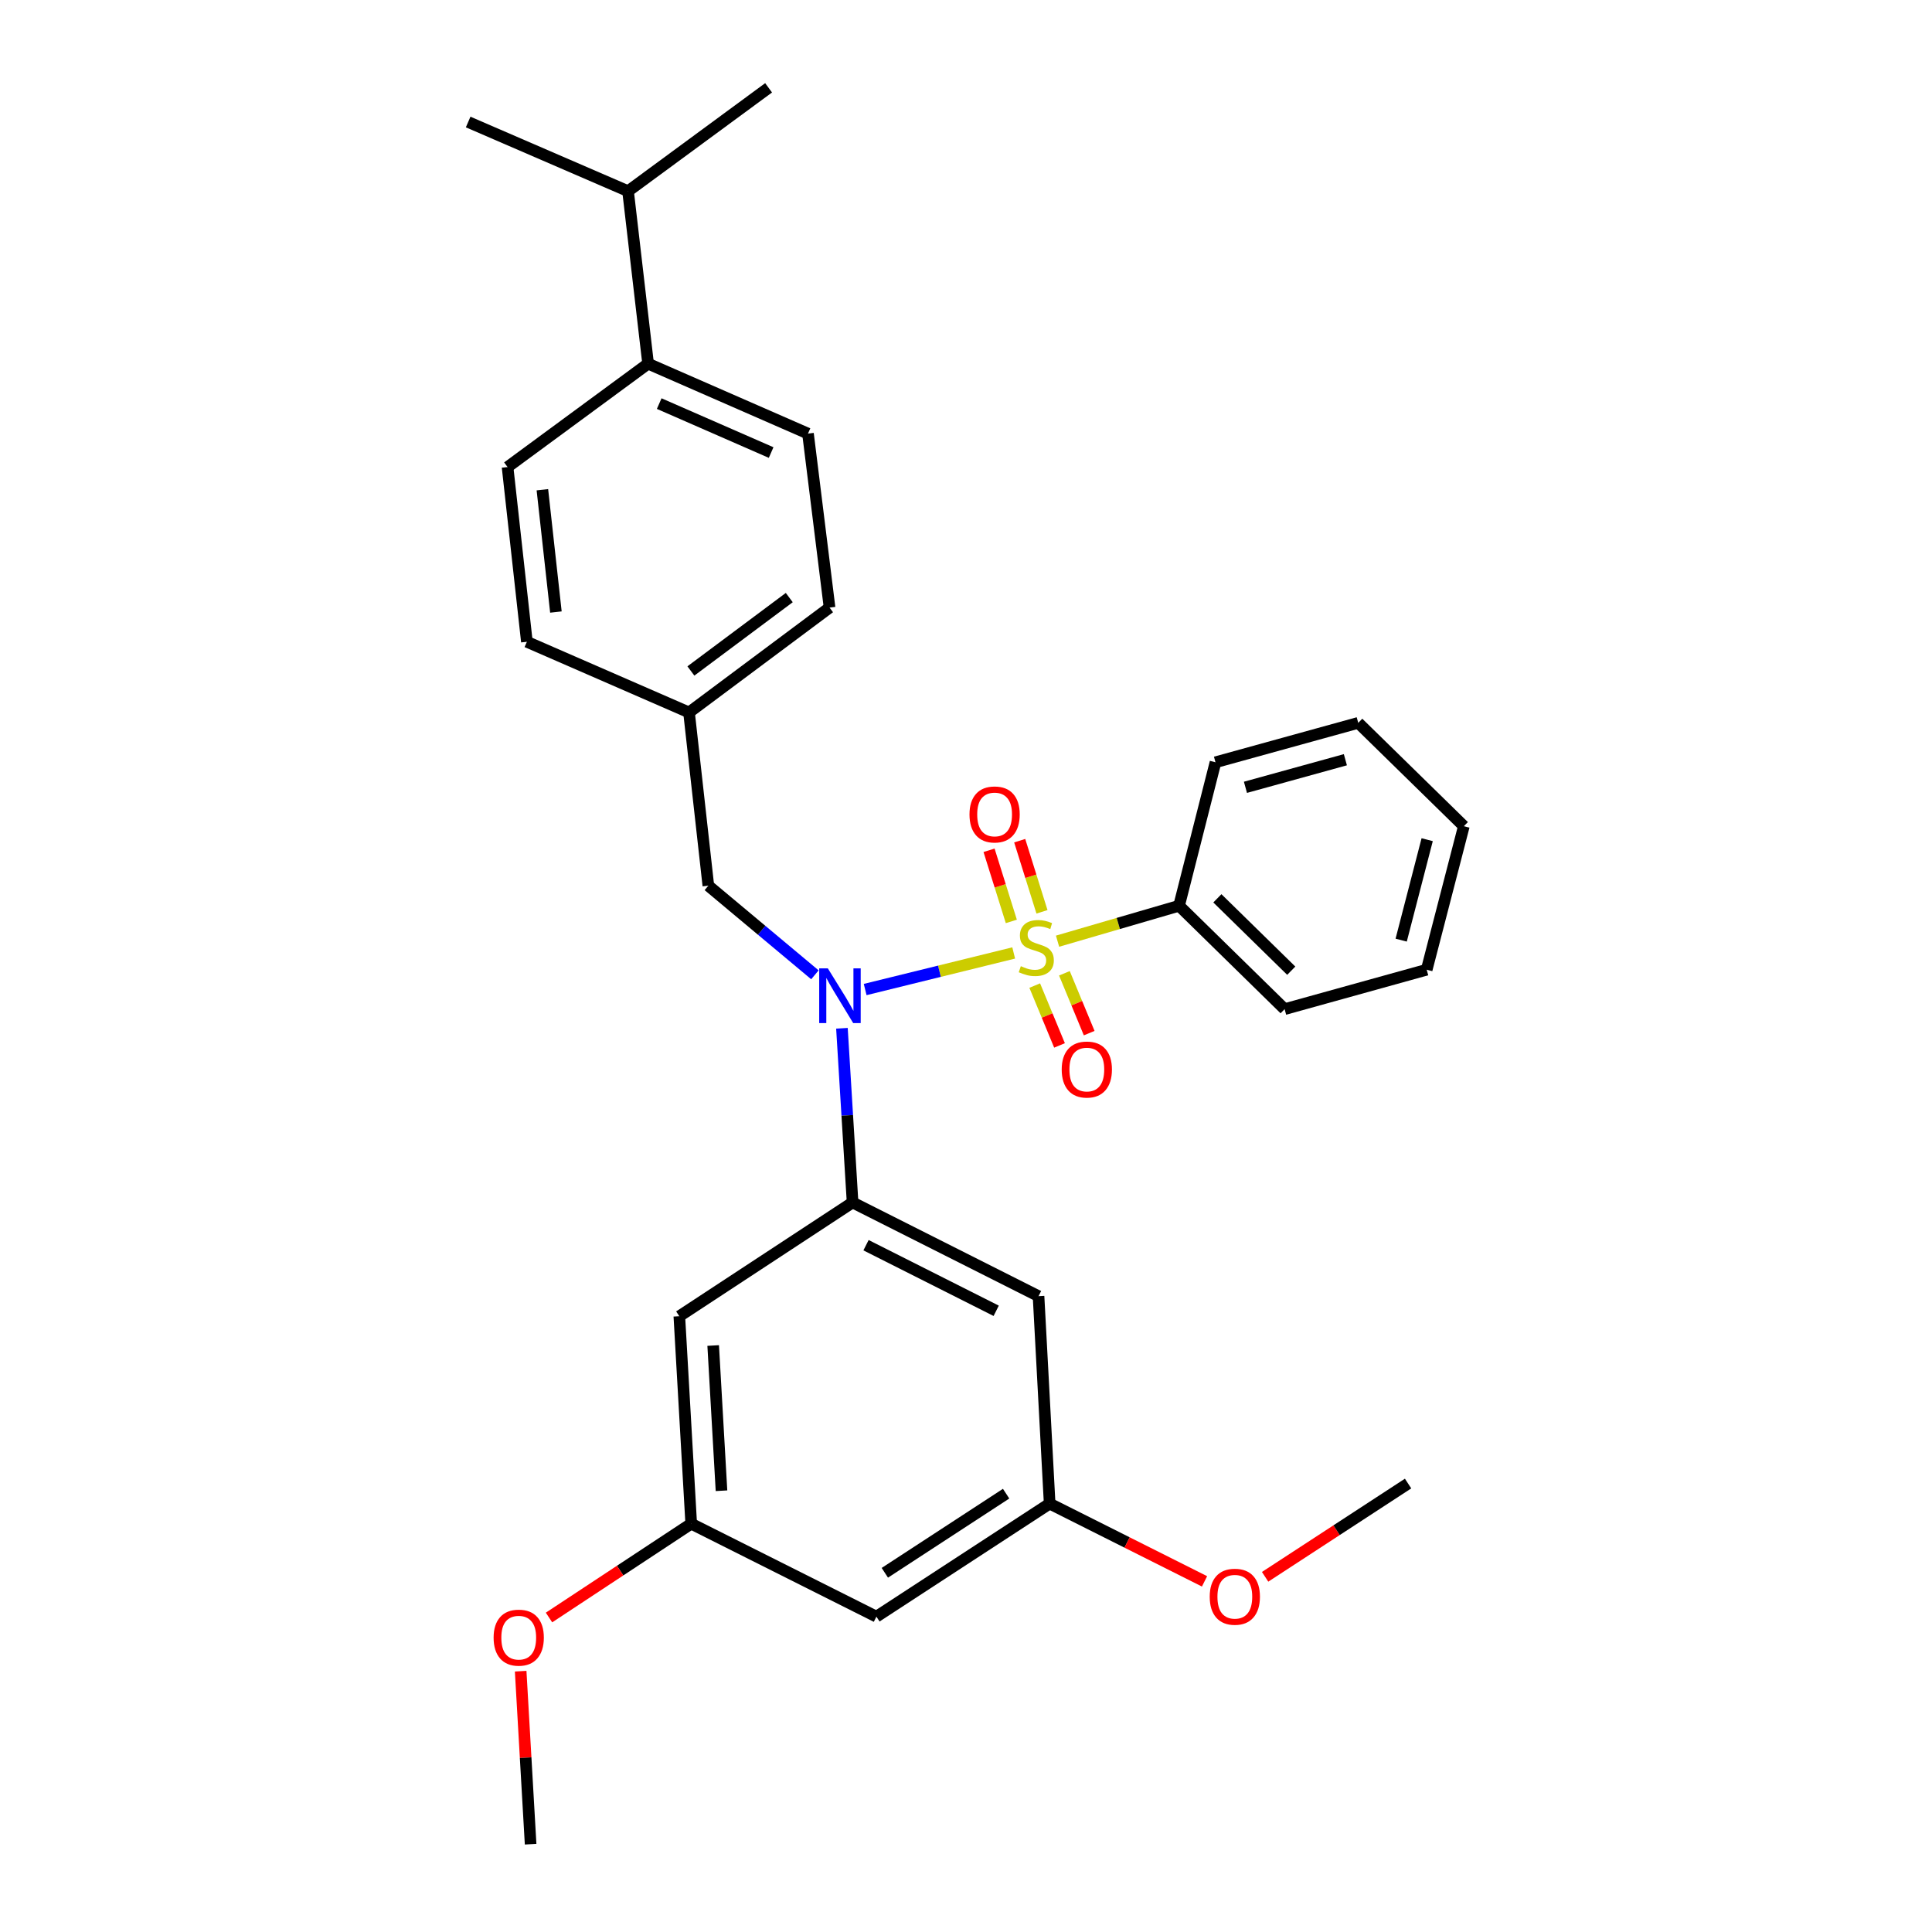 <?xml version='1.0' encoding='iso-8859-1'?>
<svg version='1.1' baseProfile='full'
              xmlns='http://www.w3.org/2000/svg'
                      xmlns:rdkit='http://www.rdkit.org/xml'
                      xmlns:xlink='http://www.w3.org/1999/xlink'
                  xml:space='preserve'
width='1000px' height='1000px' viewBox='0 0 1000 1000'>
<!-- END OF HEADER -->
<rect style='opacity:1.0;fill:#FFFFFF;stroke:none' width='1000' height='1000' x='0' y='0'> </rect>
<path class='bond-0' d='M 524.685,493.247 L 486.248,502.714' style='fill:none;fill-rule:evenodd;stroke:#CCCC00;stroke-width:6px;stroke-linecap:butt;stroke-linejoin:miter;stroke-opacity:1' />
<path class='bond-0' d='M 486.248,502.714 L 447.81,512.181' style='fill:none;fill-rule:evenodd;stroke:#0000FF;stroke-width:6px;stroke-linecap:butt;stroke-linejoin:miter;stroke-opacity:1' />
<path class='bond-4' d='M 535.574,510.137 L 541.99,525.622' style='fill:none;fill-rule:evenodd;stroke:#CCCC00;stroke-width:6px;stroke-linecap:butt;stroke-linejoin:miter;stroke-opacity:1' />
<path class='bond-4' d='M 541.99,525.622 L 548.405,541.108' style='fill:none;fill-rule:evenodd;stroke:#FF0000;stroke-width:6px;stroke-linecap:butt;stroke-linejoin:miter;stroke-opacity:1' />
<path class='bond-4' d='M 550.934,503.774 L 557.349,519.259' style='fill:none;fill-rule:evenodd;stroke:#CCCC00;stroke-width:6px;stroke-linecap:butt;stroke-linejoin:miter;stroke-opacity:1' />
<path class='bond-4' d='M 557.349,519.259 L 563.764,534.745' style='fill:none;fill-rule:evenodd;stroke:#FF0000;stroke-width:6px;stroke-linecap:butt;stroke-linejoin:miter;stroke-opacity:1' />
<path class='bond-5' d='M 539.327,471.957 L 533.561,453.547' style='fill:none;fill-rule:evenodd;stroke:#CCCC00;stroke-width:6px;stroke-linecap:butt;stroke-linejoin:miter;stroke-opacity:1' />
<path class='bond-5' d='M 533.561,453.547 L 527.796,435.136' style='fill:none;fill-rule:evenodd;stroke:#FF0000;stroke-width:6px;stroke-linecap:butt;stroke-linejoin:miter;stroke-opacity:1' />
<path class='bond-5' d='M 523.462,476.926 L 517.696,458.516' style='fill:none;fill-rule:evenodd;stroke:#CCCC00;stroke-width:6px;stroke-linecap:butt;stroke-linejoin:miter;stroke-opacity:1' />
<path class='bond-5' d='M 517.696,458.516 L 511.93,440.105' style='fill:none;fill-rule:evenodd;stroke:#FF0000;stroke-width:6px;stroke-linecap:butt;stroke-linejoin:miter;stroke-opacity:1' />
<path class='bond-6' d='M 547.386,487.158 L 578.834,477.988' style='fill:none;fill-rule:evenodd;stroke:#CCCC00;stroke-width:6px;stroke-linecap:butt;stroke-linejoin:miter;stroke-opacity:1' />
<path class='bond-6' d='M 578.834,477.988 L 610.281,468.818' style='fill:none;fill-rule:evenodd;stroke:#000000;stroke-width:6px;stroke-linecap:butt;stroke-linejoin:miter;stroke-opacity:1' />
<path class='bond-1' d='M 435.784,532.237 L 438.539,577.313' style='fill:none;fill-rule:evenodd;stroke:#0000FF;stroke-width:6px;stroke-linecap:butt;stroke-linejoin:miter;stroke-opacity:1' />
<path class='bond-1' d='M 438.539,577.313 L 441.294,622.39' style='fill:none;fill-rule:evenodd;stroke:#000000;stroke-width:6px;stroke-linecap:butt;stroke-linejoin:miter;stroke-opacity:1' />
<path class='bond-7' d='M 421.795,504.56 L 394.216,481.498' style='fill:none;fill-rule:evenodd;stroke:#0000FF;stroke-width:6px;stroke-linecap:butt;stroke-linejoin:miter;stroke-opacity:1' />
<path class='bond-7' d='M 394.216,481.498 L 366.637,458.437' style='fill:none;fill-rule:evenodd;stroke:#000000;stroke-width:6px;stroke-linecap:butt;stroke-linejoin:miter;stroke-opacity:1' />
<path class='bond-2' d='M 441.294,622.39 L 537.546,670.899' style='fill:none;fill-rule:evenodd;stroke:#000000;stroke-width:6px;stroke-linecap:butt;stroke-linejoin:miter;stroke-opacity:1' />
<path class='bond-2' d='M 448.25,644.513 L 515.625,678.469' style='fill:none;fill-rule:evenodd;stroke:#000000;stroke-width:6px;stroke-linecap:butt;stroke-linejoin:miter;stroke-opacity:1' />
<path class='bond-3' d='M 441.294,622.39 L 351.619,681.281' style='fill:none;fill-rule:evenodd;stroke:#000000;stroke-width:6px;stroke-linecap:butt;stroke-linejoin:miter;stroke-opacity:1' />
<path class='bond-8' d='M 537.546,670.899 L 543.3,778.271' style='fill:none;fill-rule:evenodd;stroke:#000000;stroke-width:6px;stroke-linecap:butt;stroke-linejoin:miter;stroke-opacity:1' />
<path class='bond-9' d='M 351.619,681.281 L 357.77,788.662' style='fill:none;fill-rule:evenodd;stroke:#000000;stroke-width:6px;stroke-linecap:butt;stroke-linejoin:miter;stroke-opacity:1' />
<path class='bond-9' d='M 369.14,696.437 L 373.446,771.604' style='fill:none;fill-rule:evenodd;stroke:#000000;stroke-width:6px;stroke-linecap:butt;stroke-linejoin:miter;stroke-opacity:1' />
<path class='bond-20' d='M 610.281,468.818 L 664.914,522.333' style='fill:none;fill-rule:evenodd;stroke:#000000;stroke-width:6px;stroke-linecap:butt;stroke-linejoin:miter;stroke-opacity:1' />
<path class='bond-20' d='M 630.11,464.969 L 668.353,502.429' style='fill:none;fill-rule:evenodd;stroke:#000000;stroke-width:6px;stroke-linecap:butt;stroke-linejoin:miter;stroke-opacity:1' />
<path class='bond-21' d='M 610.281,468.818 L 629.133,394.549' style='fill:none;fill-rule:evenodd;stroke:#000000;stroke-width:6px;stroke-linecap:butt;stroke-linejoin:miter;stroke-opacity:1' />
<path class='bond-14' d='M 366.637,458.437 L 356.634,368.762' style='fill:none;fill-rule:evenodd;stroke:#000000;stroke-width:6px;stroke-linecap:butt;stroke-linejoin:miter;stroke-opacity:1' />
<path class='bond-19' d='M 543.3,778.271 L 583.382,798.391' style='fill:none;fill-rule:evenodd;stroke:#000000;stroke-width:6px;stroke-linecap:butt;stroke-linejoin:miter;stroke-opacity:1' />
<path class='bond-19' d='M 583.382,798.391 L 623.464,818.511' style='fill:none;fill-rule:evenodd;stroke:#FF0000;stroke-width:6px;stroke-linecap:butt;stroke-linejoin:miter;stroke-opacity:1' />
<path class='bond-31' d='M 543.3,778.271 L 453.625,836.774' style='fill:none;fill-rule:evenodd;stroke:#000000;stroke-width:6px;stroke-linecap:butt;stroke-linejoin:miter;stroke-opacity:1' />
<path class='bond-31' d='M 520.765,773.122 L 457.992,814.074' style='fill:none;fill-rule:evenodd;stroke:#000000;stroke-width:6px;stroke-linecap:butt;stroke-linejoin:miter;stroke-opacity:1' />
<path class='bond-10' d='M 357.77,788.662 L 453.625,836.774' style='fill:none;fill-rule:evenodd;stroke:#000000;stroke-width:6px;stroke-linecap:butt;stroke-linejoin:miter;stroke-opacity:1' />
<path class='bond-18' d='M 357.77,788.662 L 320.968,812.941' style='fill:none;fill-rule:evenodd;stroke:#000000;stroke-width:6px;stroke-linecap:butt;stroke-linejoin:miter;stroke-opacity:1' />
<path class='bond-18' d='M 320.968,812.941 L 284.166,837.221' style='fill:none;fill-rule:evenodd;stroke:#FF0000;stroke-width:6px;stroke-linecap:butt;stroke-linejoin:miter;stroke-opacity:1' />
<path class='bond-11' d='M 335.456,188.238 L 418.213,224.435' style='fill:none;fill-rule:evenodd;stroke:#000000;stroke-width:6px;stroke-linecap:butt;stroke-linejoin:miter;stroke-opacity:1' />
<path class='bond-11' d='M 341.207,208.9 L 399.137,234.238' style='fill:none;fill-rule:evenodd;stroke:#000000;stroke-width:6px;stroke-linecap:butt;stroke-linejoin:miter;stroke-opacity:1' />
<path class='bond-15' d='M 335.456,188.238 L 325.074,98.951' style='fill:none;fill-rule:evenodd;stroke:#000000;stroke-width:6px;stroke-linecap:butt;stroke-linejoin:miter;stroke-opacity:1' />
<path class='bond-30' d='M 335.456,188.238 L 262.711,241.744' style='fill:none;fill-rule:evenodd;stroke:#000000;stroke-width:6px;stroke-linecap:butt;stroke-linejoin:miter;stroke-opacity:1' />
<path class='bond-12' d='M 262.711,241.744 L 272.713,332.186' style='fill:none;fill-rule:evenodd;stroke:#000000;stroke-width:6px;stroke-linecap:butt;stroke-linejoin:miter;stroke-opacity:1' />
<path class='bond-12' d='M 280.736,253.483 L 287.738,316.792' style='fill:none;fill-rule:evenodd;stroke:#000000;stroke-width:6px;stroke-linecap:butt;stroke-linejoin:miter;stroke-opacity:1' />
<path class='bond-13' d='M 418.213,224.435 L 429.379,314.489' style='fill:none;fill-rule:evenodd;stroke:#000000;stroke-width:6px;stroke-linecap:butt;stroke-linejoin:miter;stroke-opacity:1' />
<path class='bond-16' d='M 356.634,368.762 L 272.713,332.186' style='fill:none;fill-rule:evenodd;stroke:#000000;stroke-width:6px;stroke-linecap:butt;stroke-linejoin:miter;stroke-opacity:1' />
<path class='bond-17' d='M 356.634,368.762 L 429.379,314.489' style='fill:none;fill-rule:evenodd;stroke:#000000;stroke-width:6px;stroke-linecap:butt;stroke-linejoin:miter;stroke-opacity:1' />
<path class='bond-17' d='M 357.604,347.295 L 408.526,309.305' style='fill:none;fill-rule:evenodd;stroke:#000000;stroke-width:6px;stroke-linecap:butt;stroke-linejoin:miter;stroke-opacity:1' />
<path class='bond-22' d='M 325.074,98.951 L 242.317,63.151' style='fill:none;fill-rule:evenodd;stroke:#000000;stroke-width:6px;stroke-linecap:butt;stroke-linejoin:miter;stroke-opacity:1' />
<path class='bond-23' d='M 325.074,98.951 L 397.828,45.455' style='fill:none;fill-rule:evenodd;stroke:#000000;stroke-width:6px;stroke-linecap:butt;stroke-linejoin:miter;stroke-opacity:1' />
<path class='bond-24' d='M 269.495,865.001 L 272.069,909.773' style='fill:none;fill-rule:evenodd;stroke:#FF0000;stroke-width:6px;stroke-linecap:butt;stroke-linejoin:miter;stroke-opacity:1' />
<path class='bond-24' d='M 272.069,909.773 L 274.644,954.545' style='fill:none;fill-rule:evenodd;stroke:#000000;stroke-width:6px;stroke-linecap:butt;stroke-linejoin:miter;stroke-opacity:1' />
<path class='bond-25' d='M 654.821,816.155 L 691.821,792.018' style='fill:none;fill-rule:evenodd;stroke:#FF0000;stroke-width:6px;stroke-linecap:butt;stroke-linejoin:miter;stroke-opacity:1' />
<path class='bond-25' d='M 691.821,792.018 L 728.82,767.88' style='fill:none;fill-rule:evenodd;stroke:#000000;stroke-width:6px;stroke-linecap:butt;stroke-linejoin:miter;stroke-opacity:1' />
<path class='bond-27' d='M 664.914,522.333 L 738.453,501.921' style='fill:none;fill-rule:evenodd;stroke:#000000;stroke-width:6px;stroke-linecap:butt;stroke-linejoin:miter;stroke-opacity:1' />
<path class='bond-26' d='M 629.133,394.549 L 703.023,374.146' style='fill:none;fill-rule:evenodd;stroke:#000000;stroke-width:6px;stroke-linecap:butt;stroke-linejoin:miter;stroke-opacity:1' />
<path class='bond-26' d='M 644.641,407.514 L 696.364,393.232' style='fill:none;fill-rule:evenodd;stroke:#000000;stroke-width:6px;stroke-linecap:butt;stroke-linejoin:miter;stroke-opacity:1' />
<path class='bond-29' d='M 703.023,374.146 L 757.683,427.643' style='fill:none;fill-rule:evenodd;stroke:#000000;stroke-width:6px;stroke-linecap:butt;stroke-linejoin:miter;stroke-opacity:1' />
<path class='bond-28' d='M 738.453,501.921 L 757.683,427.643' style='fill:none;fill-rule:evenodd;stroke:#000000;stroke-width:6px;stroke-linecap:butt;stroke-linejoin:miter;stroke-opacity:1' />
<path class='bond-28' d='M 725.243,486.613 L 738.704,434.618' style='fill:none;fill-rule:evenodd;stroke:#000000;stroke-width:6px;stroke-linecap:butt;stroke-linejoin:miter;stroke-opacity:1' />
<path  class='atom-0' d='M 528.382 500.087
Q 528.702 500.207, 530.022 500.767
Q 531.342 501.327, 532.782 501.687
Q 534.262 502.007, 535.702 502.007
Q 538.382 502.007, 539.942 500.727
Q 541.502 499.407, 541.502 497.127
Q 541.502 495.567, 540.702 494.607
Q 539.942 493.647, 538.742 493.127
Q 537.542 492.607, 535.542 492.007
Q 533.022 491.247, 531.502 490.527
Q 530.022 489.807, 528.942 488.287
Q 527.902 486.767, 527.902 484.207
Q 527.902 480.647, 530.302 478.447
Q 532.742 476.247, 537.542 476.247
Q 540.822 476.247, 544.542 477.807
L 543.622 480.887
Q 540.222 479.487, 537.662 479.487
Q 534.902 479.487, 533.382 480.647
Q 531.862 481.767, 531.902 483.727
Q 531.902 485.247, 532.662 486.167
Q 533.462 487.087, 534.582 487.607
Q 535.742 488.127, 537.662 488.727
Q 540.222 489.527, 541.742 490.327
Q 543.262 491.127, 544.342 492.767
Q 545.462 494.367, 545.462 497.127
Q 545.462 501.047, 542.822 503.167
Q 540.222 505.247, 535.862 505.247
Q 533.342 505.247, 531.422 504.687
Q 529.542 504.167, 527.302 503.247
L 528.382 500.087
' fill='#CCCC00'/>
<path  class='atom-1' d='M 428.495 501.237
L 437.775 516.237
Q 438.695 517.717, 440.175 520.397
Q 441.655 523.077, 441.735 523.237
L 441.735 501.237
L 445.495 501.237
L 445.495 529.557
L 441.615 529.557
L 431.655 513.157
Q 430.495 511.237, 429.255 509.037
Q 428.055 506.837, 427.695 506.157
L 427.695 529.557
L 424.015 529.557
L 424.015 501.237
L 428.495 501.237
' fill='#0000FF'/>
<path  class='atom-5' d='M 549.539 553.586
Q 549.539 546.786, 552.899 542.986
Q 556.259 539.186, 562.539 539.186
Q 568.819 539.186, 572.179 542.986
Q 575.539 546.786, 575.539 553.586
Q 575.539 560.466, 572.139 564.386
Q 568.739 568.266, 562.539 568.266
Q 556.299 568.266, 552.899 564.386
Q 549.539 560.506, 549.539 553.586
M 562.539 565.066
Q 566.859 565.066, 569.179 562.186
Q 571.539 559.266, 571.539 553.586
Q 571.539 548.026, 569.179 545.226
Q 566.859 542.386, 562.539 542.386
Q 558.219 542.386, 555.859 545.186
Q 553.539 547.986, 553.539 553.586
Q 553.539 559.306, 555.859 562.186
Q 558.219 565.066, 562.539 565.066
' fill='#FF0000'/>
<path  class='atom-6' d='M 501.806 421.553
Q 501.806 414.753, 505.166 410.953
Q 508.526 407.153, 514.806 407.153
Q 521.086 407.153, 524.446 410.953
Q 527.806 414.753, 527.806 421.553
Q 527.806 428.433, 524.406 432.353
Q 521.006 436.233, 514.806 436.233
Q 508.566 436.233, 505.166 432.353
Q 501.806 428.473, 501.806 421.553
M 514.806 433.033
Q 519.126 433.033, 521.446 430.153
Q 523.806 427.233, 523.806 421.553
Q 523.806 415.993, 521.446 413.193
Q 519.126 410.353, 514.806 410.353
Q 510.486 410.353, 508.126 413.153
Q 505.806 415.953, 505.806 421.553
Q 505.806 427.273, 508.126 430.153
Q 510.486 433.033, 514.806 433.033
' fill='#FF0000'/>
<path  class='atom-19' d='M 255.492 847.642
Q 255.492 840.842, 258.852 837.042
Q 262.212 833.242, 268.492 833.242
Q 274.772 833.242, 278.132 837.042
Q 281.492 840.842, 281.492 847.642
Q 281.492 854.522, 278.092 858.442
Q 274.692 862.322, 268.492 862.322
Q 262.252 862.322, 258.852 858.442
Q 255.492 854.562, 255.492 847.642
M 268.492 859.122
Q 272.812 859.122, 275.132 856.242
Q 277.492 853.322, 277.492 847.642
Q 277.492 842.082, 275.132 839.282
Q 272.812 836.442, 268.492 836.442
Q 264.172 836.442, 261.812 839.242
Q 259.492 842.042, 259.492 847.642
Q 259.492 853.362, 261.812 856.242
Q 264.172 859.122, 268.492 859.122
' fill='#FF0000'/>
<path  class='atom-20' d='M 626.145 826.463
Q 626.145 819.663, 629.505 815.863
Q 632.865 812.063, 639.145 812.063
Q 645.425 812.063, 648.785 815.863
Q 652.145 819.663, 652.145 826.463
Q 652.145 833.343, 648.745 837.263
Q 645.345 841.143, 639.145 841.143
Q 632.905 841.143, 629.505 837.263
Q 626.145 833.383, 626.145 826.463
M 639.145 837.943
Q 643.465 837.943, 645.785 835.063
Q 648.145 832.143, 648.145 826.463
Q 648.145 820.903, 645.785 818.103
Q 643.465 815.263, 639.145 815.263
Q 634.825 815.263, 632.465 818.063
Q 630.145 820.863, 630.145 826.463
Q 630.145 832.183, 632.465 835.063
Q 634.825 837.943, 639.145 837.943
' fill='#FF0000'/>
</svg>
